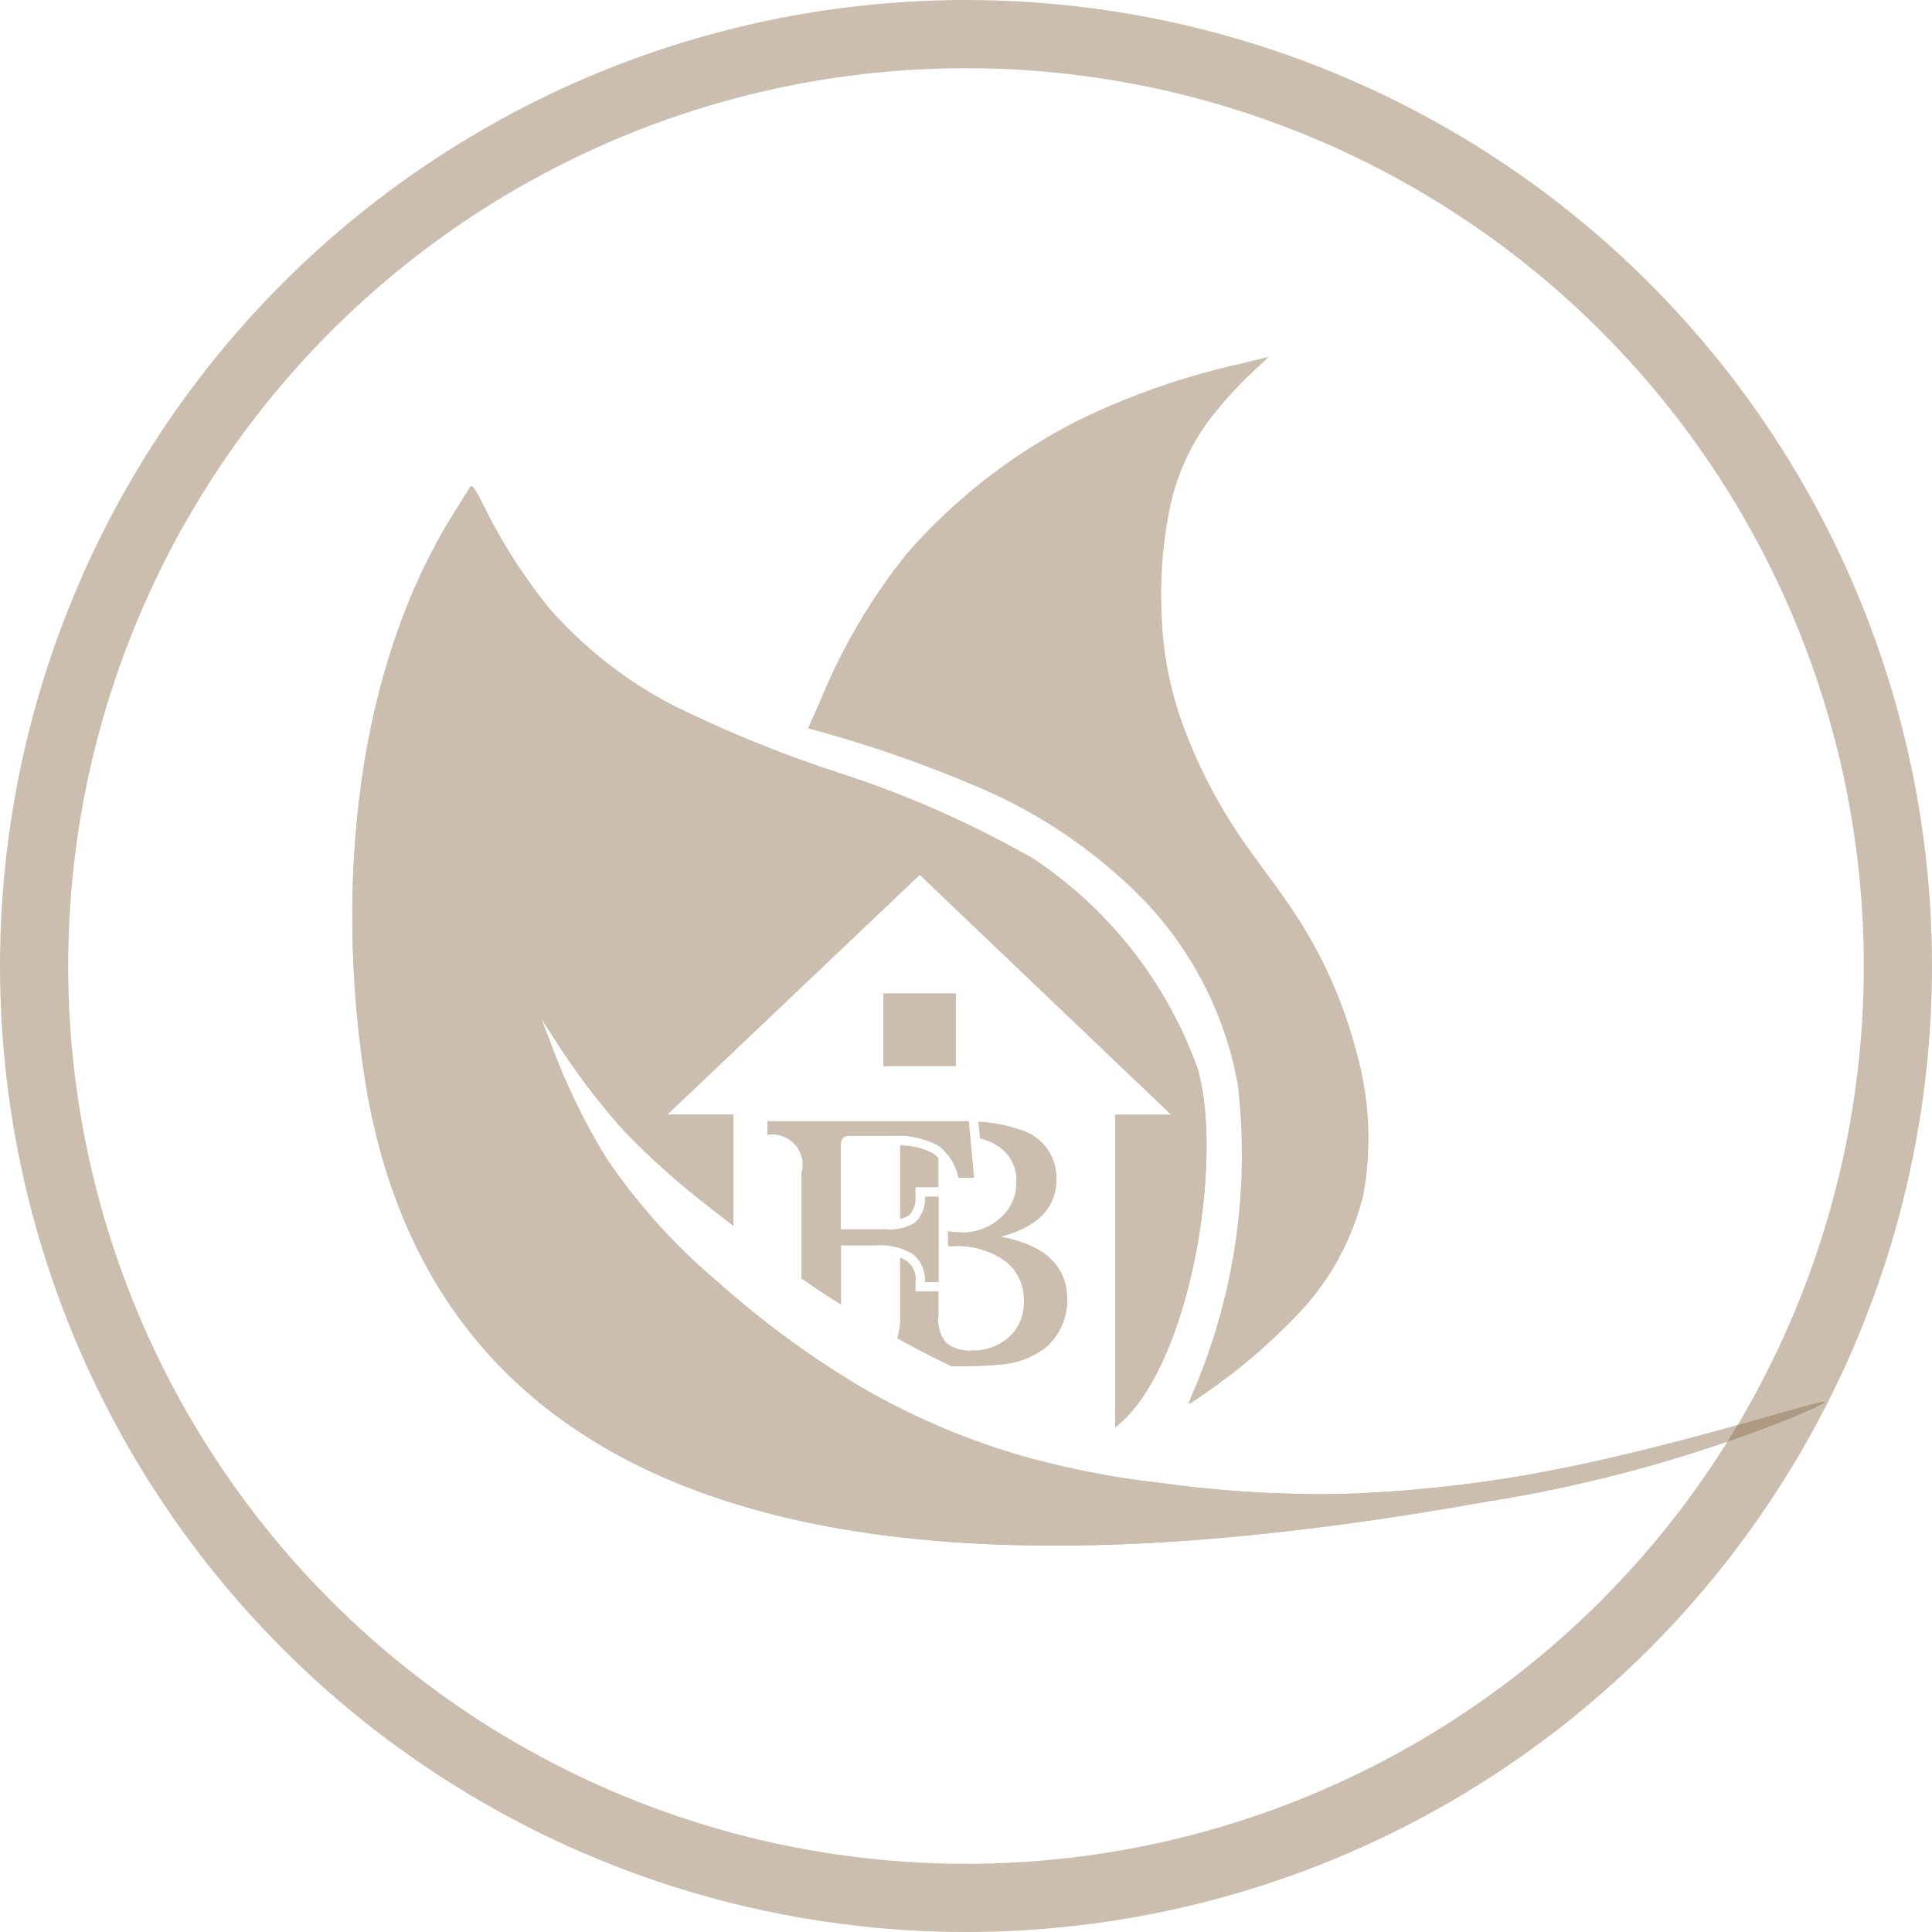 <?xml version="1.0" encoding="UTF-8"?>
<svg xmlns="http://www.w3.org/2000/svg" xmlns:xlink="http://www.w3.org/1999/xlink" width="51" height="51" viewBox="0 0 51 51">
  <defs>
    <clipPath id="clip-path">
      <path id="Path_295" data-name="Path 295" d="M82.821,500.561v-1.928a1.862,1.862,0,0,1,.854.2.8.8,0,0,1,.152.13v.768H83.22v.253a.625.625,0,0,1-.166.485.523.523,0,0,1-.233.092m-.075,3.158a1.762,1.762,0,0,0,.075-.574V501.6a.572.572,0,0,1,.4.631v.253h.607v.679a.926.926,0,0,0,.205.681.972.972,0,0,0,.688.2,1.4,1.4,0,0,0,.975-.355,1.2,1.2,0,0,0,.39-.936,1.281,1.281,0,0,0-.5-1.08,2.207,2.207,0,0,0-1.415-.384h-.085V500.9l.03.005.246.018a1.453,1.453,0,0,0,1.1-.375,1.217,1.217,0,0,0,.428-.96,1.059,1.059,0,0,0-.442-.912,1.434,1.434,0,0,0-.518-.233l-.041-.438a3.808,3.808,0,0,1,1.055.2,1.322,1.322,0,0,1,1,1.308q0,1.148-1.484,1.527,1.767.325,1.767,1.657a1.648,1.648,0,0,1-.572,1.272,2.228,2.228,0,0,1-1.241.447c-.249.029-.662.042-1.237.044Q83.455,504.114,82.746,503.718Zm-2.529-1.578v-2.779a.8.8,0,0,0-.9-1.013v-.357H84.63l.139,1.491h-.41a1.4,1.4,0,0,0-.545-.86,2.339,2.339,0,0,0-1.227-.247H81.47c-.146,0-.22.083-.22.245v2.224h1.2a1.209,1.209,0,0,0,.77-.183.845.845,0,0,0,.255-.677h.357v2.25h-.357a.871.871,0,0,0-.326-.745,1.7,1.7,0,0,0-.992-.224h-.9v1.562Q80.732,502.5,80.218,502.14Zm2.158-7.522h1.912v1.912H82.376Zm24.042,11.172a37.426,37.426,0,0,1-8.01,2.225c-10.613,1.889-27.634,3.414-29.76-11.426-.693-4.833-.23-10.462,2.392-14.652l.439-.7c.044-.07.158.14.3.411a14.464,14.464,0,0,0,1.769,2.792,11.215,11.215,0,0,0,3.271,2.57,32.831,32.831,0,0,0,4.372,1.78,27.018,27.018,0,0,1,5.162,2.281,11.211,11.211,0,0,1,4.328,5.552c.692,2.48-.234,7.942-2.181,9.445l0-8.249h1.478l-6.64-6.335-6.663,6.33h1.745v2.938l-.513-.4a20.629,20.629,0,0,1-2.381-2.114,18.325,18.325,0,0,1-1.847-2.447l-.334-.512.245.634a16.919,16.919,0,0,0,1.48,3.059,15.947,15.947,0,0,0,2.9,3.227,24.593,24.593,0,0,0,3.827,2.814,19.106,19.106,0,0,0,4.05,1.758,22.9,22.9,0,0,0,3.849.768,30.742,30.742,0,0,0,4.795.289,34.911,34.911,0,0,0,6.086-.735c2.158-.445,4.383-1.09,5.607-1.435S107.63,505.267,106.418,505.791Z" transform="translate(-68.359 -481.224)" fill="#8b6f4e" clip-rule="evenodd"></path>
    </clipPath>
  </defs>
  <g id="Group_127864" data-name="Group 127864" transform="translate(-524 -1133)">
    <g id="Ellipse_8" data-name="Ellipse 8" transform="translate(524 1133)" fill="none" stroke="#8b6f4e" stroke-width="1.8" opacity="0.45">
      <circle cx="25.5" cy="25.5" r="25.5" stroke="none"></circle>
      <circle cx="25.5" cy="25.5" r="24.6" fill="none"></circle>
    </g>
    <g id="Group_127782" data-name="Group 127782" transform="translate(-70.936 12.88)" opacity="0.45">
      <g id="Group_127781" data-name="Group 127781" transform="translate(604.237 1132.951)">
        <path id="Path_294" data-name="Path 294" d="M82.821,500.561v-1.928a1.862,1.862,0,0,1,.854.2.8.8,0,0,1,.152.13v.768H83.22v.253a.625.625,0,0,1-.166.485.523.523,0,0,1-.233.092m-.075,3.158a1.762,1.762,0,0,0,.075-.574V501.6a.572.572,0,0,1,.4.631v.253h.607v.679a.926.926,0,0,0,.205.681.972.972,0,0,0,.688.2,1.4,1.4,0,0,0,.975-.355,1.2,1.2,0,0,0,.39-.936,1.281,1.281,0,0,0-.5-1.08,2.207,2.207,0,0,0-1.415-.384h-.085V500.9l.03.005.246.018a1.453,1.453,0,0,0,1.1-.375,1.217,1.217,0,0,0,.428-.96,1.059,1.059,0,0,0-.442-.912,1.434,1.434,0,0,0-.518-.233l-.041-.438a3.808,3.808,0,0,1,1.055.2,1.322,1.322,0,0,1,1,1.308q0,1.148-1.484,1.527,1.767.325,1.767,1.657a1.648,1.648,0,0,1-.572,1.272,2.228,2.228,0,0,1-1.241.447c-.249.029-.662.042-1.237.044Q83.455,504.114,82.746,503.718Zm-2.529-1.578v-2.779a.8.8,0,0,0-.9-1.013v-.357H84.63l.139,1.491h-.41a1.4,1.4,0,0,0-.545-.86,2.339,2.339,0,0,0-1.227-.247H81.47c-.146,0-.22.083-.22.245v2.224h1.2a1.209,1.209,0,0,0,.77-.183.845.845,0,0,0,.255-.677h.357v2.25h-.357a.871.871,0,0,0-.326-.745,1.7,1.7,0,0,0-.992-.224h-.9v1.562Q80.732,502.5,80.218,502.14Zm2.158-7.522h1.912v1.912H82.376Zm24.042,11.172a37.426,37.426,0,0,1-8.01,2.225c-10.613,1.889-27.634,3.414-29.76-11.426-.693-4.833-.23-10.462,2.392-14.652l.439-.7c.044-.07.158.14.3.411a14.464,14.464,0,0,0,1.769,2.792,11.215,11.215,0,0,0,3.271,2.57,32.831,32.831,0,0,0,4.372,1.78,27.018,27.018,0,0,1,5.162,2.281,11.211,11.211,0,0,1,4.328,5.552c.692,2.48-.234,7.942-2.181,9.445l0-8.249h1.478l-6.64-6.335-6.663,6.33h1.745v2.938l-.513-.4a20.629,20.629,0,0,1-2.381-2.114,18.325,18.325,0,0,1-1.847-2.447l-.334-.512.245.634a16.919,16.919,0,0,0,1.48,3.059,15.947,15.947,0,0,0,2.9,3.227,24.593,24.593,0,0,0,3.827,2.814,19.106,19.106,0,0,0,4.05,1.758,22.9,22.9,0,0,0,3.849.768,30.742,30.742,0,0,0,4.795.289,34.911,34.911,0,0,0,6.086-.735c2.158-.445,4.383-1.09,5.607-1.435S107.63,505.267,106.418,505.791Z" transform="translate(-68.359 -481.224)" fill="#8b6f4e" fill-rule="evenodd"></path>
        <g id="Group_225" data-name="Group 225" clip-path="url(#clip-path)">
          <rect id="Rectangle_128" data-name="Rectangle 128" width="39.676" height="30.263" transform="translate(-0.404 -0.056)" fill="#8b6f4e"></rect>
        </g>
      </g>
      <path id="Path_179219" data-name="Path 179219" d="M148.8,468.232l.351-.8a15.537,15.537,0,0,1,2.264-3.821,15.016,15.016,0,0,1,4.6-3.547,19.39,19.39,0,0,1,4.129-1.438l.818-.2-.289.273a10.7,10.7,0,0,0-1.324,1.446,5.917,5.917,0,0,0-.99,2.22,11.409,11.409,0,0,0-.228,2.876,9.319,9.319,0,0,0,.506,2.748,13.534,13.534,0,0,0,1.408,2.865c.584.9,1.252,1.68,1.836,2.637a12.169,12.169,0,0,1,1.4,3.321,8.308,8.308,0,0,1,.172,3.744,6.92,6.92,0,0,1-1.724,3.143,15.264,15.264,0,0,1-2.32,2c-.512.367-.545.367-.562.367s-.017,0,.167-.434a15.915,15.915,0,0,0,1.125-8,9.493,9.493,0,0,0-2.419-4.8,13.447,13.447,0,0,0-4.286-2.981,33.093,33.093,0,0,0-4.632-1.614" transform="translate(467.47 671.111)" fill="#8b6f4e" fill-rule="evenodd"></path>
    </g>
  </g>
</svg>
